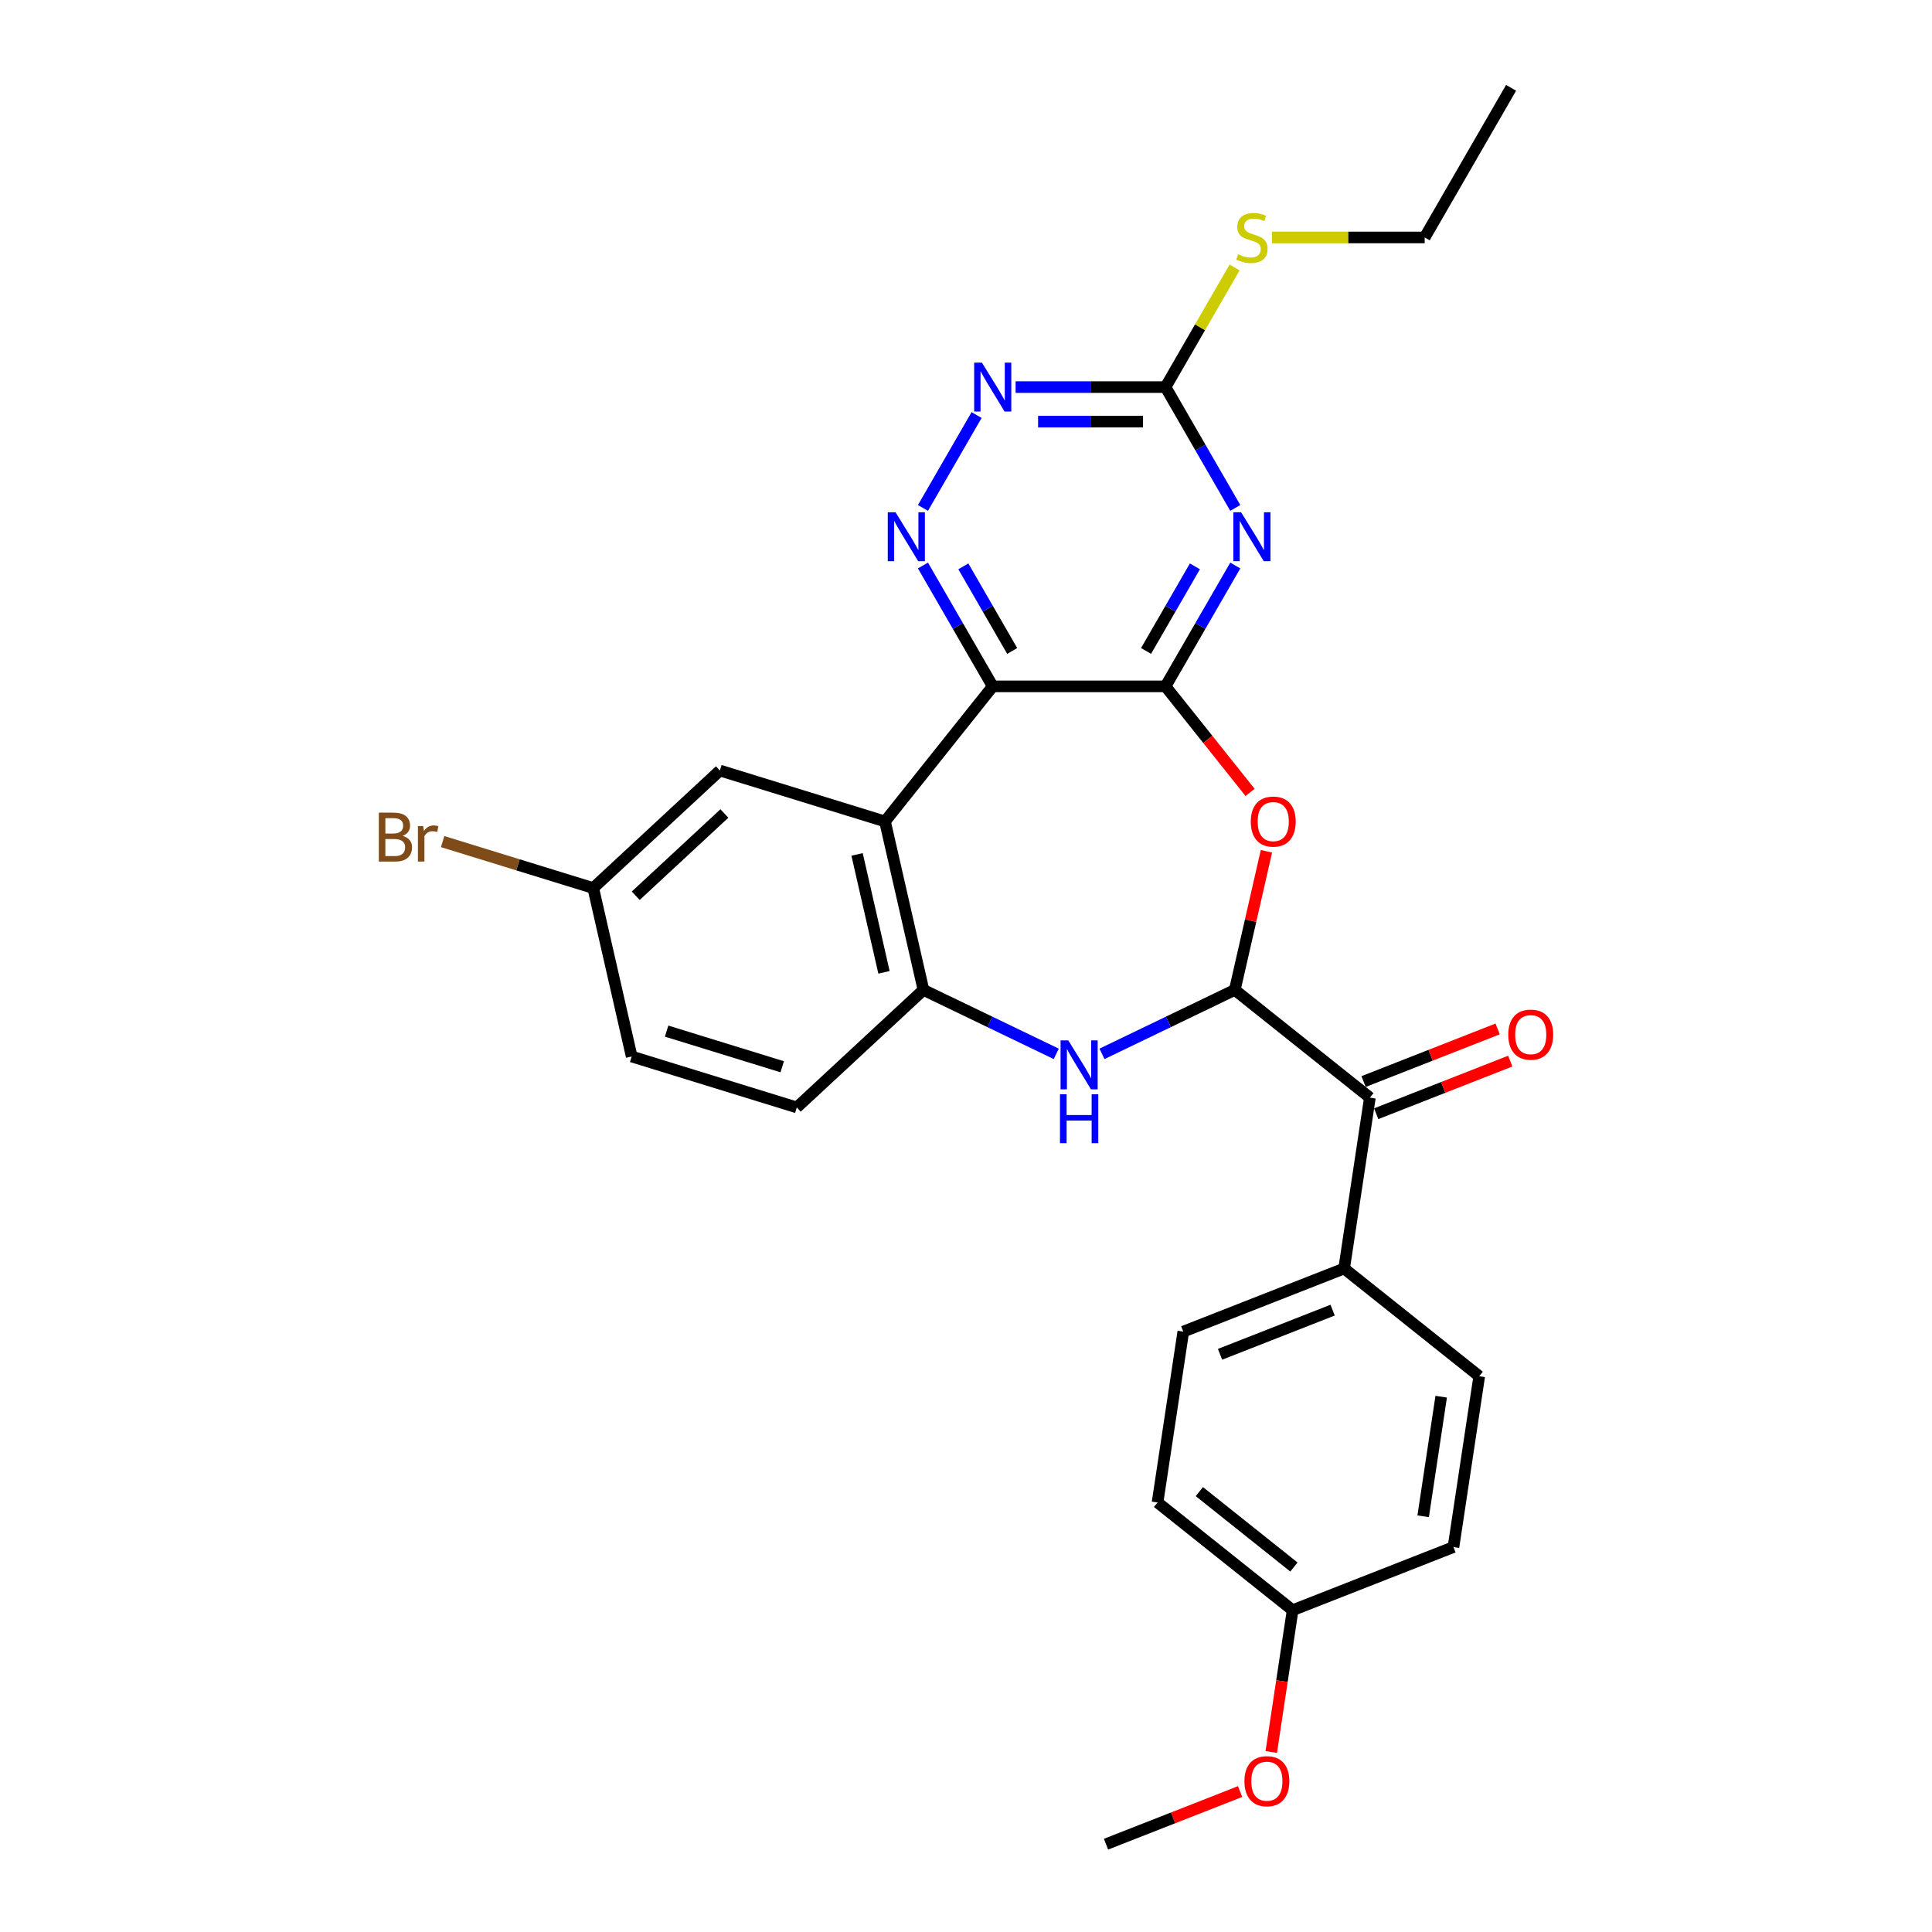 <?xml version='1.0' encoding='iso-8859-1'?>
<svg version='1.1' baseProfile='full'
              xmlns='http://www.w3.org/2000/svg'
                      xmlns:rdkit='http://www.rdkit.org/xml'
                      xmlns:xlink='http://www.w3.org/1999/xlink'
                  xml:space='preserve'
width='1000px' height='1000px' viewBox='0 0 1000 1000'>
<!-- END OF HEADER -->
<rect style='opacity:1.0;fill:#FFFFFF;stroke:none' width='1000' height='1000' x='0' y='0'> </rect>
<path class='bond-0' d='M 603.269,355.261 L 513.836,355.261' style='fill:none;fill-rule:evenodd;stroke:#000000;stroke-width:6px;stroke-linecap:butt;stroke-linejoin:miter;stroke-opacity:1' />
<path class='bond-2' d='M 603.269,355.261 L 621.326,323.985' style='fill:none;fill-rule:evenodd;stroke:#000000;stroke-width:6px;stroke-linecap:butt;stroke-linejoin:miter;stroke-opacity:1' />
<path class='bond-2' d='M 621.326,323.985 L 639.384,292.709' style='fill:none;fill-rule:evenodd;stroke:#0000FF;stroke-width:6px;stroke-linecap:butt;stroke-linejoin:miter;stroke-opacity:1' />
<path class='bond-2' d='M 593.196,336.934 L 605.836,315.041' style='fill:none;fill-rule:evenodd;stroke:#000000;stroke-width:6px;stroke-linecap:butt;stroke-linejoin:miter;stroke-opacity:1' />
<path class='bond-2' d='M 605.836,315.041 L 618.476,293.148' style='fill:none;fill-rule:evenodd;stroke:#0000FF;stroke-width:6px;stroke-linecap:butt;stroke-linejoin:miter;stroke-opacity:1' />
<path class='bond-3' d='M 603.269,355.261 L 625.152,382.7' style='fill:none;fill-rule:evenodd;stroke:#000000;stroke-width:6px;stroke-linecap:butt;stroke-linejoin:miter;stroke-opacity:1' />
<path class='bond-3' d='M 625.152,382.7 L 647.034,410.14' style='fill:none;fill-rule:evenodd;stroke:#FF0000;stroke-width:6px;stroke-linecap:butt;stroke-linejoin:miter;stroke-opacity:1' />
<path class='bond-4' d='M 513.836,355.261 L 458.075,425.182' style='fill:none;fill-rule:evenodd;stroke:#000000;stroke-width:6px;stroke-linecap:butt;stroke-linejoin:miter;stroke-opacity:1' />
<path class='bond-6' d='M 513.836,355.261 L 495.779,323.985' style='fill:none;fill-rule:evenodd;stroke:#000000;stroke-width:6px;stroke-linecap:butt;stroke-linejoin:miter;stroke-opacity:1' />
<path class='bond-6' d='M 495.779,323.985 L 477.722,292.709' style='fill:none;fill-rule:evenodd;stroke:#0000FF;stroke-width:6px;stroke-linecap:butt;stroke-linejoin:miter;stroke-opacity:1' />
<path class='bond-6' d='M 523.909,336.934 L 511.269,315.041' style='fill:none;fill-rule:evenodd;stroke:#000000;stroke-width:6px;stroke-linecap:butt;stroke-linejoin:miter;stroke-opacity:1' />
<path class='bond-6' d='M 511.269,315.041 L 498.629,293.148' style='fill:none;fill-rule:evenodd;stroke:#0000FF;stroke-width:6px;stroke-linecap:butt;stroke-linejoin:miter;stroke-opacity:1' />
<path class='bond-1' d='M 639.129,512.373 L 647.318,476.496' style='fill:none;fill-rule:evenodd;stroke:#000000;stroke-width:6px;stroke-linecap:butt;stroke-linejoin:miter;stroke-opacity:1' />
<path class='bond-1' d='M 647.318,476.496 L 655.507,440.619' style='fill:none;fill-rule:evenodd;stroke:#FF0000;stroke-width:6px;stroke-linecap:butt;stroke-linejoin:miter;stroke-opacity:1' />
<path class='bond-5' d='M 639.129,512.373 L 604.761,528.924' style='fill:none;fill-rule:evenodd;stroke:#000000;stroke-width:6px;stroke-linecap:butt;stroke-linejoin:miter;stroke-opacity:1' />
<path class='bond-5' d='M 604.761,528.924 L 570.394,545.475' style='fill:none;fill-rule:evenodd;stroke:#0000FF;stroke-width:6px;stroke-linecap:butt;stroke-linejoin:miter;stroke-opacity:1' />
<path class='bond-10' d='M 639.129,512.373 L 709.051,568.134' style='fill:none;fill-rule:evenodd;stroke:#000000;stroke-width:6px;stroke-linecap:butt;stroke-linejoin:miter;stroke-opacity:1' />
<path class='bond-8' d='M 639.384,262.91 L 621.326,231.634' style='fill:none;fill-rule:evenodd;stroke:#0000FF;stroke-width:6px;stroke-linecap:butt;stroke-linejoin:miter;stroke-opacity:1' />
<path class='bond-8' d='M 621.326,231.634 L 603.269,200.358' style='fill:none;fill-rule:evenodd;stroke:#000000;stroke-width:6px;stroke-linecap:butt;stroke-linejoin:miter;stroke-opacity:1' />
<path class='bond-7' d='M 458.075,425.182 L 477.976,512.373' style='fill:none;fill-rule:evenodd;stroke:#000000;stroke-width:6px;stroke-linecap:butt;stroke-linejoin:miter;stroke-opacity:1' />
<path class='bond-7' d='M 443.622,442.241 L 457.553,503.275' style='fill:none;fill-rule:evenodd;stroke:#000000;stroke-width:6px;stroke-linecap:butt;stroke-linejoin:miter;stroke-opacity:1' />
<path class='bond-11' d='M 458.075,425.182 L 372.615,398.821' style='fill:none;fill-rule:evenodd;stroke:#000000;stroke-width:6px;stroke-linecap:butt;stroke-linejoin:miter;stroke-opacity:1' />
<path class='bond-29' d='M 546.712,545.475 L 512.344,528.924' style='fill:none;fill-rule:evenodd;stroke:#0000FF;stroke-width:6px;stroke-linecap:butt;stroke-linejoin:miter;stroke-opacity:1' />
<path class='bond-29' d='M 512.344,528.924 L 477.976,512.373' style='fill:none;fill-rule:evenodd;stroke:#000000;stroke-width:6px;stroke-linecap:butt;stroke-linejoin:miter;stroke-opacity:1' />
<path class='bond-28' d='M 477.722,262.91 L 505.482,214.827' style='fill:none;fill-rule:evenodd;stroke:#0000FF;stroke-width:6px;stroke-linecap:butt;stroke-linejoin:miter;stroke-opacity:1' />
<path class='bond-14' d='M 477.976,512.373 L 412.417,573.204' style='fill:none;fill-rule:evenodd;stroke:#000000;stroke-width:6px;stroke-linecap:butt;stroke-linejoin:miter;stroke-opacity:1' />
<path class='bond-9' d='M 603.269,200.358 L 564.473,200.358' style='fill:none;fill-rule:evenodd;stroke:#000000;stroke-width:6px;stroke-linecap:butt;stroke-linejoin:miter;stroke-opacity:1' />
<path class='bond-9' d='M 564.473,200.358 L 525.677,200.358' style='fill:none;fill-rule:evenodd;stroke:#0000FF;stroke-width:6px;stroke-linecap:butt;stroke-linejoin:miter;stroke-opacity:1' />
<path class='bond-9' d='M 591.63,218.244 L 564.473,218.244' style='fill:none;fill-rule:evenodd;stroke:#000000;stroke-width:6px;stroke-linecap:butt;stroke-linejoin:miter;stroke-opacity:1' />
<path class='bond-9' d='M 564.473,218.244 L 537.316,218.244' style='fill:none;fill-rule:evenodd;stroke:#0000FF;stroke-width:6px;stroke-linecap:butt;stroke-linejoin:miter;stroke-opacity:1' />
<path class='bond-15' d='M 603.269,200.358 L 621.141,169.404' style='fill:none;fill-rule:evenodd;stroke:#000000;stroke-width:6px;stroke-linecap:butt;stroke-linejoin:miter;stroke-opacity:1' />
<path class='bond-15' d='M 621.141,169.404 L 639.012,138.45' style='fill:none;fill-rule:evenodd;stroke:#CCCC00;stroke-width:6px;stroke-linecap:butt;stroke-linejoin:miter;stroke-opacity:1' />
<path class='bond-12' d='M 709.051,568.134 L 695.722,656.569' style='fill:none;fill-rule:evenodd;stroke:#000000;stroke-width:6px;stroke-linecap:butt;stroke-linejoin:miter;stroke-opacity:1' />
<path class='bond-13' d='M 712.318,576.459 L 747.013,562.843' style='fill:none;fill-rule:evenodd;stroke:#000000;stroke-width:6px;stroke-linecap:butt;stroke-linejoin:miter;stroke-opacity:1' />
<path class='bond-13' d='M 747.013,562.843 L 781.707,549.226' style='fill:none;fill-rule:evenodd;stroke:#FF0000;stroke-width:6px;stroke-linecap:butt;stroke-linejoin:miter;stroke-opacity:1' />
<path class='bond-13' d='M 705.784,559.809 L 740.478,546.192' style='fill:none;fill-rule:evenodd;stroke:#000000;stroke-width:6px;stroke-linecap:butt;stroke-linejoin:miter;stroke-opacity:1' />
<path class='bond-13' d='M 740.478,546.192 L 775.173,532.576' style='fill:none;fill-rule:evenodd;stroke:#FF0000;stroke-width:6px;stroke-linecap:butt;stroke-linejoin:miter;stroke-opacity:1' />
<path class='bond-18' d='M 372.615,398.821 L 307.056,459.652' style='fill:none;fill-rule:evenodd;stroke:#000000;stroke-width:6px;stroke-linecap:butt;stroke-linejoin:miter;stroke-opacity:1' />
<path class='bond-18' d='M 374.947,421.058 L 329.056,463.639' style='fill:none;fill-rule:evenodd;stroke:#000000;stroke-width:6px;stroke-linecap:butt;stroke-linejoin:miter;stroke-opacity:1' />
<path class='bond-16' d='M 695.722,656.569 L 612.471,689.242' style='fill:none;fill-rule:evenodd;stroke:#000000;stroke-width:6px;stroke-linecap:butt;stroke-linejoin:miter;stroke-opacity:1' />
<path class='bond-16' d='M 689.769,678.12 L 631.493,700.991' style='fill:none;fill-rule:evenodd;stroke:#000000;stroke-width:6px;stroke-linecap:butt;stroke-linejoin:miter;stroke-opacity:1' />
<path class='bond-17' d='M 695.722,656.569 L 765.643,712.329' style='fill:none;fill-rule:evenodd;stroke:#000000;stroke-width:6px;stroke-linecap:butt;stroke-linejoin:miter;stroke-opacity:1' />
<path class='bond-30' d='M 412.417,573.204 L 326.957,546.843' style='fill:none;fill-rule:evenodd;stroke:#000000;stroke-width:6px;stroke-linecap:butt;stroke-linejoin:miter;stroke-opacity:1' />
<path class='bond-30' d='M 404.87,552.157 L 345.048,533.705' style='fill:none;fill-rule:evenodd;stroke:#000000;stroke-width:6px;stroke-linecap:butt;stroke-linejoin:miter;stroke-opacity:1' />
<path class='bond-25' d='M 658.342,122.906 L 697.881,122.906' style='fill:none;fill-rule:evenodd;stroke:#CCCC00;stroke-width:6px;stroke-linecap:butt;stroke-linejoin:miter;stroke-opacity:1' />
<path class='bond-25' d='M 697.881,122.906 L 737.419,122.906' style='fill:none;fill-rule:evenodd;stroke:#000000;stroke-width:6px;stroke-linecap:butt;stroke-linejoin:miter;stroke-opacity:1' />
<path class='bond-22' d='M 612.471,689.242 L 599.141,777.677' style='fill:none;fill-rule:evenodd;stroke:#000000;stroke-width:6px;stroke-linecap:butt;stroke-linejoin:miter;stroke-opacity:1' />
<path class='bond-21' d='M 765.643,712.329 L 752.314,800.764' style='fill:none;fill-rule:evenodd;stroke:#000000;stroke-width:6px;stroke-linecap:butt;stroke-linejoin:miter;stroke-opacity:1' />
<path class='bond-21' d='M 745.957,722.929 L 736.627,784.833' style='fill:none;fill-rule:evenodd;stroke:#000000;stroke-width:6px;stroke-linecap:butt;stroke-linejoin:miter;stroke-opacity:1' />
<path class='bond-20' d='M 307.056,459.652 L 326.957,546.843' style='fill:none;fill-rule:evenodd;stroke:#000000;stroke-width:6px;stroke-linecap:butt;stroke-linejoin:miter;stroke-opacity:1' />
<path class='bond-23' d='M 307.056,459.652 L 268.082,447.63' style='fill:none;fill-rule:evenodd;stroke:#000000;stroke-width:6px;stroke-linecap:butt;stroke-linejoin:miter;stroke-opacity:1' />
<path class='bond-23' d='M 268.082,447.63 L 229.108,435.608' style='fill:none;fill-rule:evenodd;stroke:#7F4C19;stroke-width:6px;stroke-linecap:butt;stroke-linejoin:miter;stroke-opacity:1' />
<path class='bond-19' d='M 669.063,833.437 L 752.314,800.764' style='fill:none;fill-rule:evenodd;stroke:#000000;stroke-width:6px;stroke-linecap:butt;stroke-linejoin:miter;stroke-opacity:1' />
<path class='bond-24' d='M 669.063,833.437 L 663.532,870.133' style='fill:none;fill-rule:evenodd;stroke:#000000;stroke-width:6px;stroke-linecap:butt;stroke-linejoin:miter;stroke-opacity:1' />
<path class='bond-24' d='M 663.532,870.133 L 658.001,906.829' style='fill:none;fill-rule:evenodd;stroke:#FF0000;stroke-width:6px;stroke-linecap:butt;stroke-linejoin:miter;stroke-opacity:1' />
<path class='bond-31' d='M 669.063,833.437 L 599.141,777.677' style='fill:none;fill-rule:evenodd;stroke:#000000;stroke-width:6px;stroke-linecap:butt;stroke-linejoin:miter;stroke-opacity:1' />
<path class='bond-31' d='M 669.727,811.089 L 620.782,772.056' style='fill:none;fill-rule:evenodd;stroke:#000000;stroke-width:6px;stroke-linecap:butt;stroke-linejoin:miter;stroke-opacity:1' />
<path class='bond-26' d='M 641.871,927.312 L 607.177,940.929' style='fill:none;fill-rule:evenodd;stroke:#FF0000;stroke-width:6px;stroke-linecap:butt;stroke-linejoin:miter;stroke-opacity:1' />
<path class='bond-26' d='M 607.177,940.929 L 572.482,954.545' style='fill:none;fill-rule:evenodd;stroke:#000000;stroke-width:6px;stroke-linecap:butt;stroke-linejoin:miter;stroke-opacity:1' />
<path class='bond-27' d='M 737.419,122.906 L 782.136,45.455' style='fill:none;fill-rule:evenodd;stroke:#000000;stroke-width:6px;stroke-linecap:butt;stroke-linejoin:miter;stroke-opacity:1' />
<path  class='atom-3' d='M 642.387 265.145
L 650.687 278.56
Q 651.51 279.884, 652.833 282.281
Q 654.157 284.678, 654.228 284.821
L 654.228 265.145
L 657.591 265.145
L 657.591 290.473
L 654.121 290.473
L 645.213 275.806
Q 644.176 274.089, 643.067 272.121
Q 641.994 270.154, 641.672 269.545
L 641.672 290.473
L 638.381 290.473
L 638.381 265.145
L 642.387 265.145
' fill='#0000FF'/>
<path  class='atom-4' d='M 647.404 425.254
Q 647.404 419.172, 650.409 415.774
Q 653.414 412.376, 659.03 412.376
Q 664.646 412.376, 667.651 415.774
Q 670.656 419.172, 670.656 425.254
Q 670.656 431.407, 667.616 434.913
Q 664.575 438.383, 659.03 438.383
Q 653.449 438.383, 650.409 434.913
Q 647.404 431.443, 647.404 425.254
M 659.03 435.521
Q 662.894 435.521, 664.968 432.945
Q 667.079 430.334, 667.079 425.254
Q 667.079 420.281, 664.968 417.777
Q 662.894 415.237, 659.03 415.237
Q 655.166 415.237, 653.056 417.742
Q 650.981 420.246, 650.981 425.254
Q 650.981 430.37, 653.056 432.945
Q 655.166 435.521, 659.03 435.521
' fill='#FF0000'/>
<path  class='atom-6' d='M 552.954 538.513
L 561.253 551.928
Q 562.076 553.252, 563.4 555.649
Q 564.723 558.046, 564.795 558.189
L 564.795 538.513
L 568.158 538.513
L 568.158 563.841
L 564.688 563.841
L 555.78 549.174
Q 554.743 547.457, 553.634 545.489
Q 552.561 543.522, 552.239 542.913
L 552.239 563.841
L 548.947 563.841
L 548.947 538.513
L 552.954 538.513
' fill='#0000FF'/>
<path  class='atom-6' d='M 548.643 566.374
L 552.078 566.374
L 552.078 577.141
L 565.028 577.141
L 565.028 566.374
L 568.462 566.374
L 568.462 591.701
L 565.028 591.701
L 565.028 580.003
L 552.078 580.003
L 552.078 591.701
L 548.643 591.701
L 548.643 566.374
' fill='#0000FF'/>
<path  class='atom-7' d='M 463.521 265.145
L 471.82 278.56
Q 472.643 279.884, 473.967 282.281
Q 475.29 284.678, 475.362 284.821
L 475.362 265.145
L 478.724 265.145
L 478.724 290.473
L 475.254 290.473
L 466.347 275.806
Q 465.309 274.089, 464.2 272.121
Q 463.127 270.154, 462.805 269.545
L 462.805 290.473
L 459.514 290.473
L 459.514 265.145
L 463.521 265.145
' fill='#0000FF'/>
<path  class='atom-10' d='M 508.237 187.694
L 516.537 201.109
Q 517.36 202.432, 518.683 204.829
Q 520.007 207.226, 520.078 207.369
L 520.078 187.694
L 523.441 187.694
L 523.441 213.021
L 519.971 213.021
L 511.063 198.354
Q 510.026 196.637, 508.917 194.67
Q 507.844 192.702, 507.522 192.094
L 507.522 213.021
L 504.231 213.021
L 504.231 187.694
L 508.237 187.694
' fill='#0000FF'/>
<path  class='atom-14' d='M 780.676 535.532
Q 780.676 529.451, 783.681 526.052
Q 786.686 522.654, 792.302 522.654
Q 797.919 522.654, 800.923 526.052
Q 803.928 529.451, 803.928 535.532
Q 803.928 541.685, 800.888 545.191
Q 797.847 548.661, 792.302 548.661
Q 786.721 548.661, 783.681 545.191
Q 780.676 541.721, 780.676 535.532
M 792.302 545.799
Q 796.166 545.799, 798.24 543.223
Q 800.351 540.612, 800.351 535.532
Q 800.351 530.56, 798.24 528.055
Q 796.166 525.516, 792.302 525.516
Q 788.439 525.516, 786.328 528.02
Q 784.253 530.524, 784.253 535.532
Q 784.253 540.648, 786.328 543.223
Q 788.439 545.799, 792.302 545.799
' fill='#FF0000'/>
<path  class='atom-16' d='M 640.831 131.599
Q 641.117 131.706, 642.298 132.207
Q 643.478 132.708, 644.766 133.03
Q 646.09 133.316, 647.378 133.316
Q 649.775 133.316, 651.17 132.171
Q 652.565 130.991, 652.565 128.952
Q 652.565 127.557, 651.849 126.698
Q 651.17 125.839, 650.097 125.374
Q 649.023 124.909, 647.235 124.373
Q 644.981 123.693, 643.622 123.049
Q 642.298 122.405, 641.332 121.046
Q 640.402 119.686, 640.402 117.397
Q 640.402 114.213, 642.548 112.246
Q 644.731 110.278, 649.023 110.278
Q 651.957 110.278, 655.284 111.673
L 654.461 114.428
Q 651.42 113.176, 649.131 113.176
Q 646.662 113.176, 645.303 114.213
Q 643.943 115.215, 643.979 116.968
Q 643.979 118.327, 644.659 119.15
Q 645.374 119.973, 646.376 120.438
Q 647.414 120.903, 649.131 121.439
Q 651.42 122.155, 652.78 122.87
Q 654.139 123.586, 655.105 125.052
Q 656.106 126.483, 656.106 128.952
Q 656.106 132.458, 653.745 134.354
Q 651.42 136.214, 647.521 136.214
Q 645.267 136.214, 643.55 135.713
Q 641.869 135.248, 639.865 134.425
L 640.831 131.599
' fill='#CCCC00'/>
<path  class='atom-24' d='M 208.378 432.647
Q 210.81 433.326, 212.026 434.829
Q 213.279 436.296, 213.279 438.478
Q 213.279 441.984, 211.025 443.987
Q 208.807 445.954, 204.586 445.954
L 196.072 445.954
L 196.072 420.627
L 203.548 420.627
Q 207.877 420.627, 210.059 422.38
Q 212.241 424.133, 212.241 427.352
Q 212.241 431.18, 208.378 432.647
M 199.47 423.489
L 199.47 431.43
L 203.548 431.43
Q 206.052 431.43, 207.34 430.429
Q 208.664 429.391, 208.664 427.352
Q 208.664 423.489, 203.548 423.489
L 199.47 423.489
M 204.586 443.093
Q 207.054 443.093, 208.378 441.912
Q 209.701 440.731, 209.701 438.478
Q 209.701 436.403, 208.235 435.365
Q 206.804 434.292, 204.049 434.292
L 199.47 434.292
L 199.47 443.093
L 204.586 443.093
' fill='#7F4C19'/>
<path  class='atom-24' d='M 219.038 427.567
L 219.432 430.107
Q 221.363 427.245, 224.511 427.245
Q 225.513 427.245, 226.872 427.603
L 226.336 430.608
Q 224.798 430.25, 223.939 430.25
Q 222.437 430.25, 221.435 430.858
Q 220.469 431.43, 219.682 432.826
L 219.682 445.954
L 216.319 445.954
L 216.319 427.567
L 219.038 427.567
' fill='#7F4C19'/>
<path  class='atom-25' d='M 644.107 921.943
Q 644.107 915.862, 647.112 912.463
Q 650.117 909.065, 655.734 909.065
Q 661.35 909.065, 664.355 912.463
Q 667.36 915.862, 667.36 921.943
Q 667.36 928.096, 664.319 931.602
Q 661.278 935.072, 655.734 935.072
Q 650.153 935.072, 647.112 931.602
Q 644.107 928.132, 644.107 921.943
M 655.734 932.21
Q 659.597 932.21, 661.672 929.635
Q 663.783 927.023, 663.783 921.943
Q 663.783 916.971, 661.672 914.467
Q 659.597 911.927, 655.734 911.927
Q 651.87 911.927, 649.759 914.431
Q 647.685 916.935, 647.685 921.943
Q 647.685 927.059, 649.759 929.635
Q 651.87 932.21, 655.734 932.21
' fill='#FF0000'/>
</svg>
